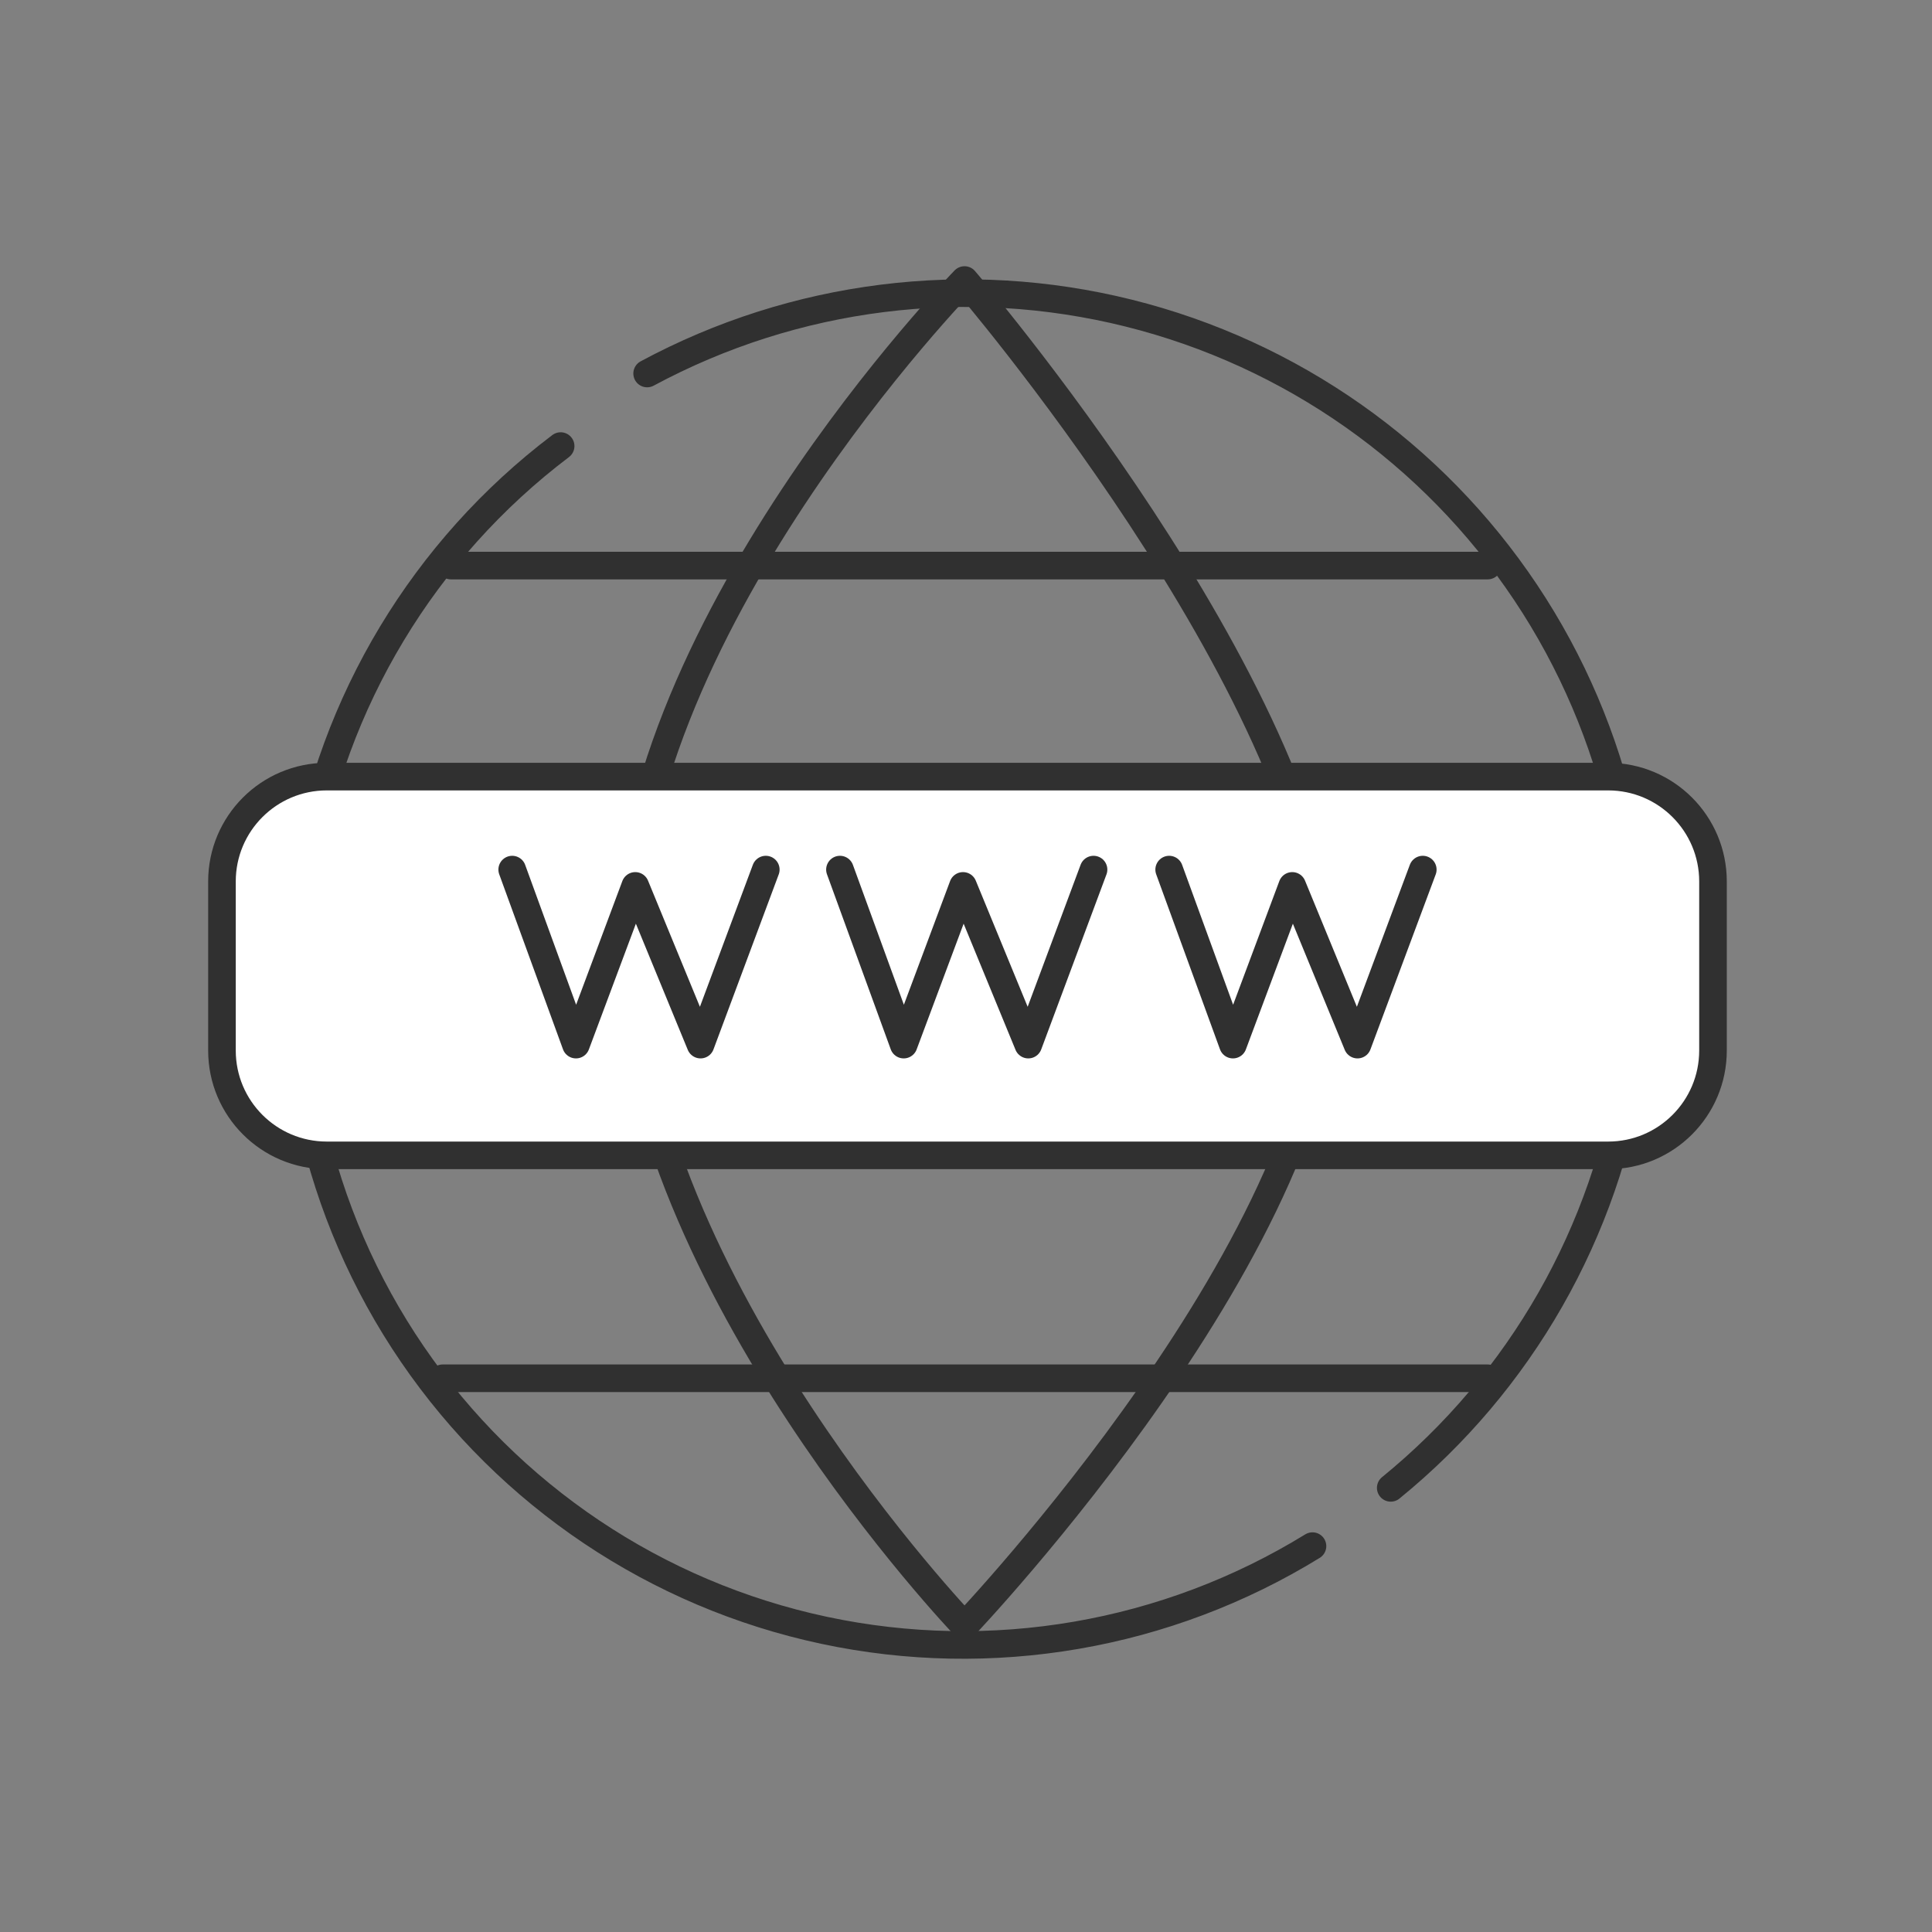 <?xml version="1.0" encoding="UTF-8"?> <svg xmlns="http://www.w3.org/2000/svg" width="70" height="70" viewBox="0 0 70 70" fill="none"><rect x="0" y="0" width="70" height="70" fill="#808080" stroke="none"/> <path d="M23.447 13.533C28.789 10.658 35.011 9.878 40.897 11.345C46.783 12.813 51.911 16.422 55.278 21.468C58.645 26.514 60.01 32.635 59.106 38.633C58.202 44.632 55.094 50.078 50.389 53.908" stroke="#303030" stroke-linecap="round"></path> <path d="M47.554 56.019C42.266 59.271 35.929 60.363 29.858 59.069C23.787 57.775 18.447 54.194 14.944 49.069C11.441 43.944 10.045 37.668 11.045 31.542C12.044 25.415 15.363 19.908 20.313 16.162" stroke="#303030" stroke-linecap="round"></path> <path d="M22.749 34.731C22.426 22.964 34.946 10.146 34.946 10.146C34.946 10.146 47.627 24.898 48.111 34.731C48.594 44.565 34.946 58.904 34.946 58.904C34.946 58.904 23.071 46.499 22.749 34.731Z" stroke="#303030" stroke-linecap="round" stroke-linejoin="round"></path> <path d="M58.267 28.138H11.841C9.743 28.138 8.042 29.839 8.042 31.937V38.062C8.042 40.16 9.743 41.861 11.841 41.861H58.267C60.364 41.861 62.065 40.16 62.065 38.062V31.937C62.065 29.839 60.364 28.138 58.267 28.138Z" fill="white" stroke="#303030"></path> <path d="M18.558 31.507L20.868 37.848L23.017 32.098L25.382 37.848L27.746 31.507" stroke="#303030" stroke-linecap="round" stroke-linejoin="round"></path> <path d="M30.433 31.507L32.743 37.848L34.892 32.098L37.257 37.848L39.621 31.507" stroke="#303030" stroke-linecap="round" stroke-linejoin="round"></path> <path d="M42.361 31.507L44.672 37.848L46.821 32.098L49.185 37.848L51.55 31.507" stroke="#303030" stroke-linecap="round" stroke-linejoin="round"></path> <path d="M16.041 49.937H53.902M16.34 20.492H53.902H16.34Z" stroke="#303030" stroke-linecap="round" stroke-linejoin="round"></path> </svg> 